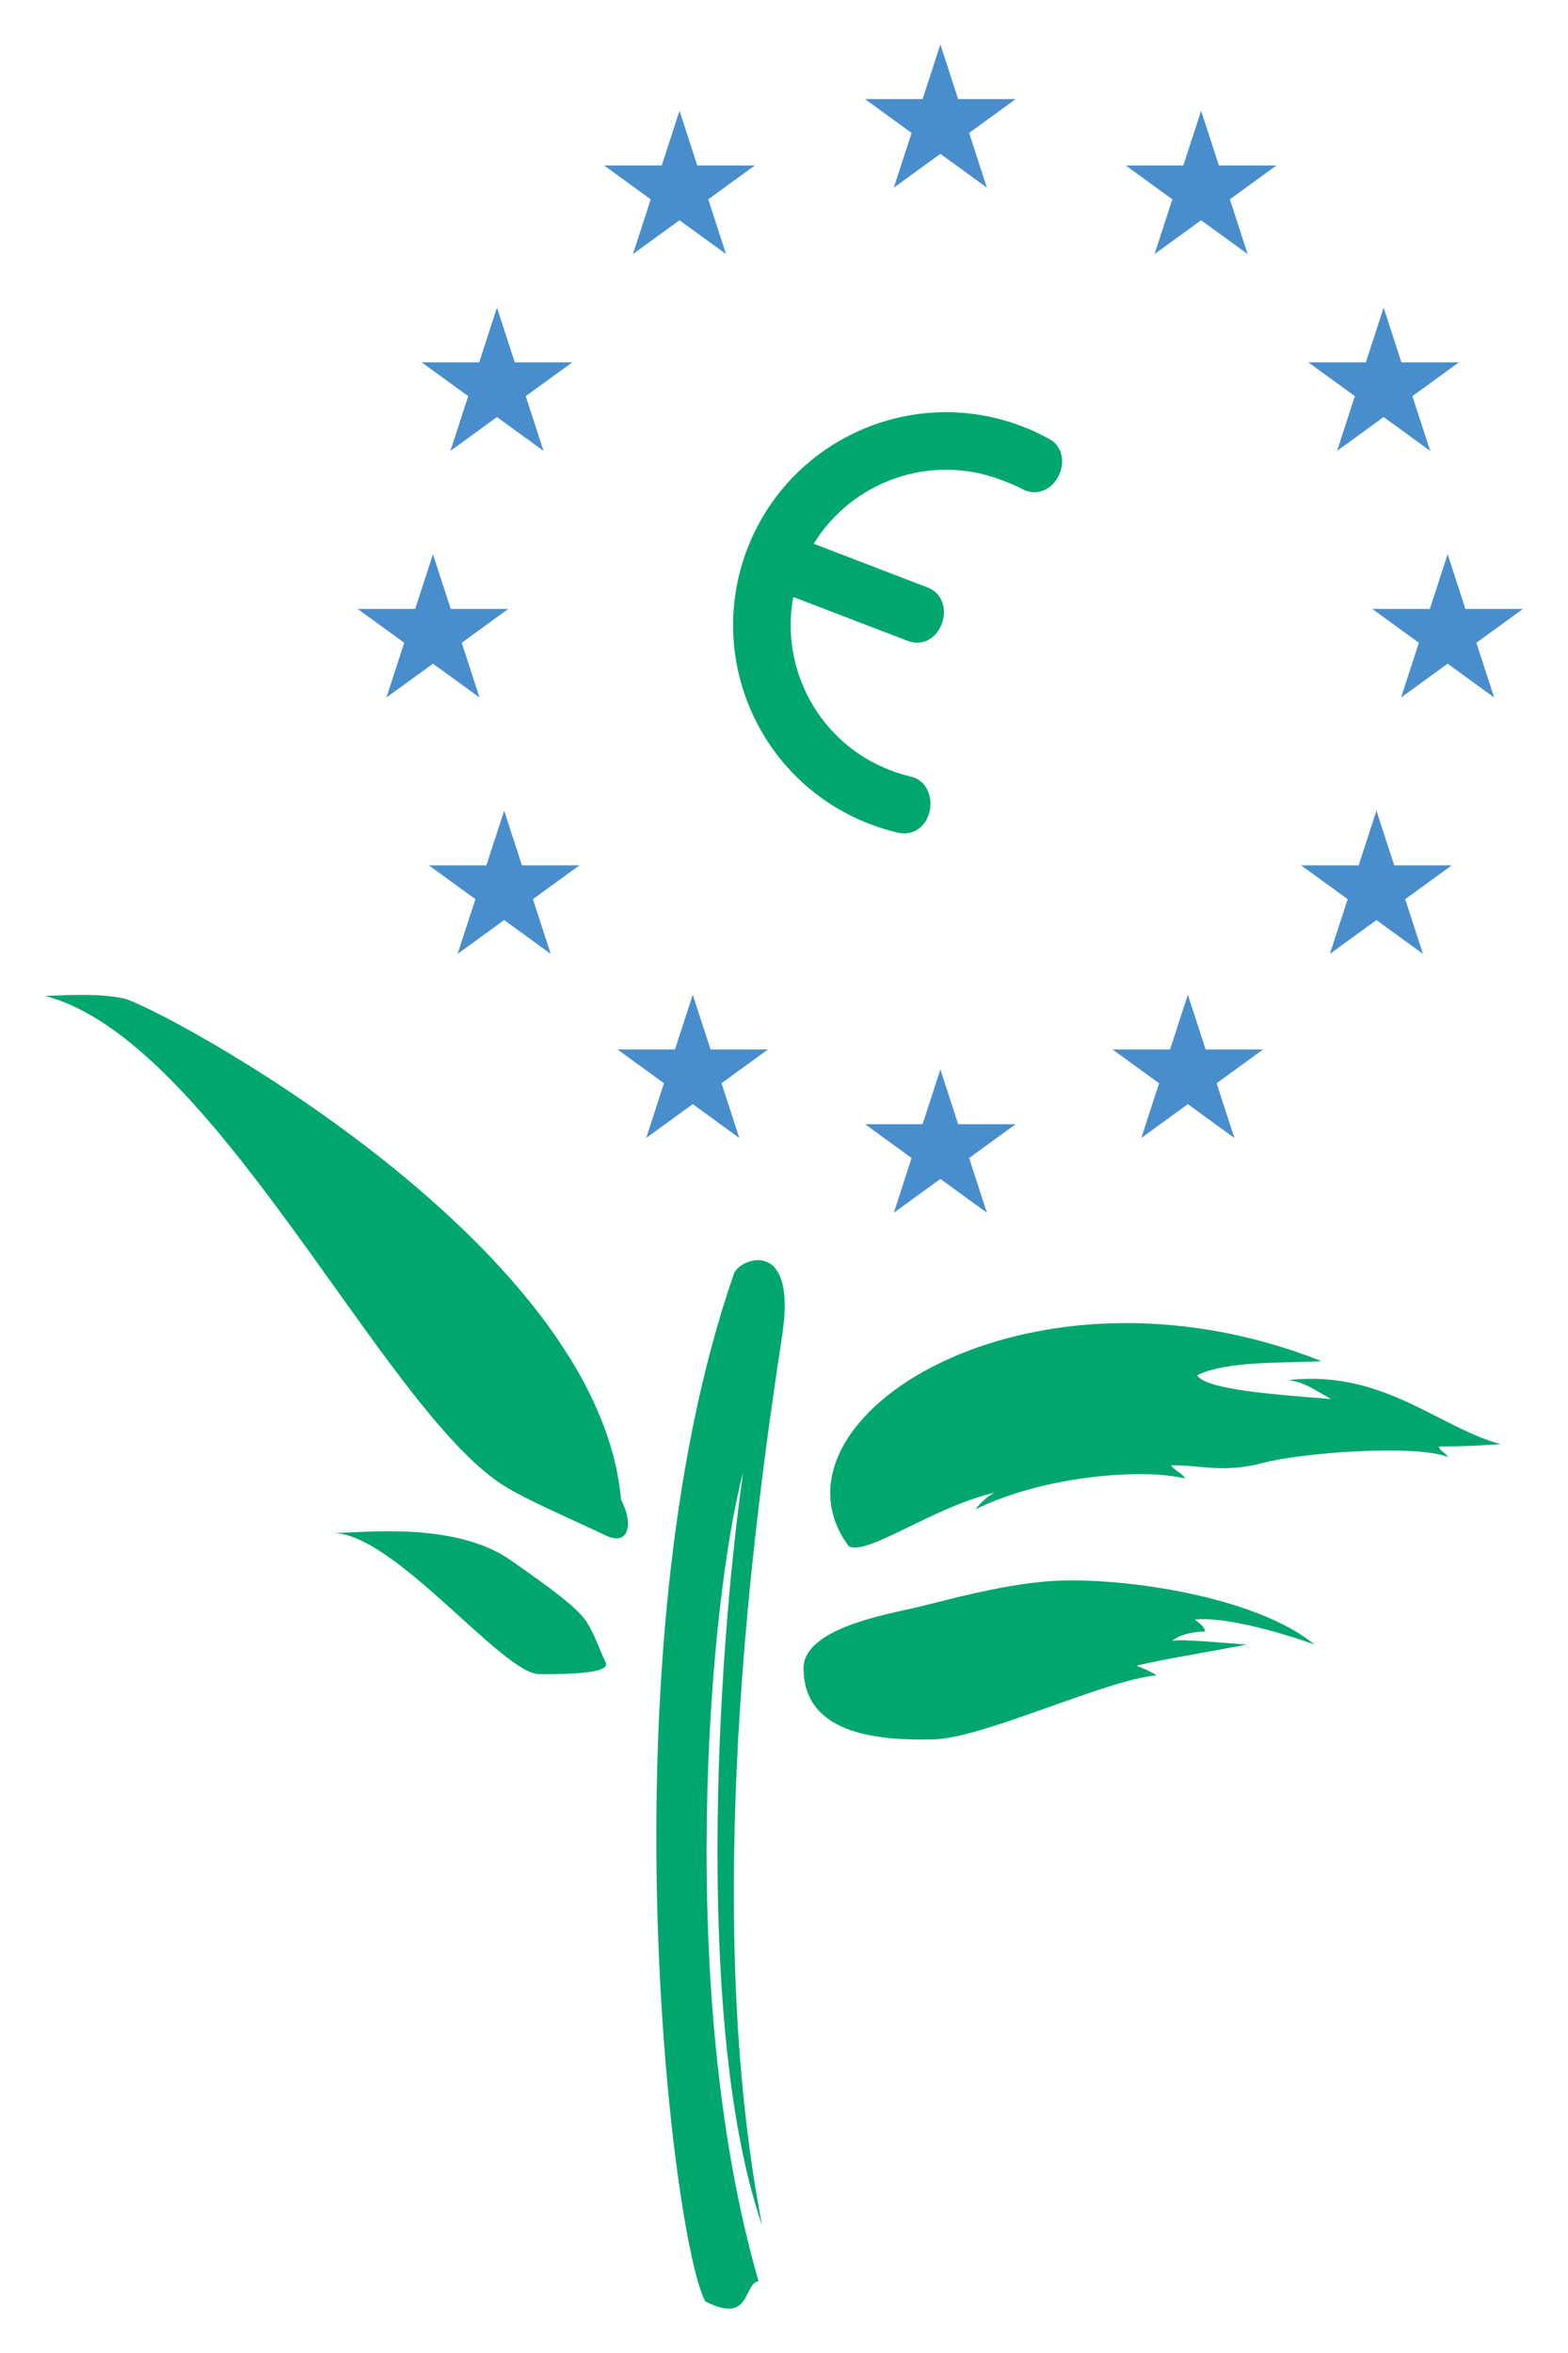 <?xml version="1.0" encoding="UTF-8" standalone="no"?>
<!DOCTYPE svg PUBLIC "-//W3C//DTD SVG 1.0//EN" "http://www.w3.org/TR/2001/REC-SVG-20010904/DTD/svg10.dtd">
<!-- Created with Inkscape (http://www.inkscape.org/) by Marsupilami -->
<svg
   xmlns:svg="http://www.w3.org/2000/svg"
   xmlns="http://www.w3.org/2000/svg"
   version="1.0"
   width="512"
   height="768"
   viewBox="-2.728 -2.728 96.382 144.707"
   id="svg2842">
  <defs
     id="defs2844" />
  <path
     d="M 61.774,24.262 C 61.25,23.973 60.699,23.715 60.122,23.495 C 53.371,20.902 45.796,24.276 43.204,31.029 C 40.612,37.78 43.985,45.356 50.737,47.947 C 51.31,48.166 51.887,48.344 52.467,48.479 C 53.41,48.697 54.199,48.123 54.417,47.18 C 54.635,46.237 54.209,45.25 53.266,45.031 C 52.842,44.932 52.422,44.804 52.005,44.644 C 47.635,42.966 45.207,38.428 46.032,33.985 L 53.051,36.679 C 53.955,37.025 54.815,36.565 55.161,35.661 C 55.509,34.758 55.211,33.752 54.306,33.405 L 47.291,30.712 C 49.652,26.865 54.489,25.121 58.855,26.797 C 59.275,26.959 59.707,27.124 60.091,27.335 C 60.94,27.8 61.854,27.459 62.319,26.61 C 62.784,25.761 62.624,24.726 61.774,24.262"
     id="path2725"
     style="fill:#00a76d;fill-opacity:1;fill-rule:nonzero;stroke:none" />
  <path
     d="M 50.45,3.368 L 59.717,3.368 L 52.22,8.814 L 55.084,-5.6843419e-14 L 57.947,8.814 L 50.45,3.368"
     id="path2727"
     style="fill:#498ecc;fill-opacity:1;fill-rule:nonzero;stroke:none" />
  <path
     d="M 66.491,7.45 L 75.76,7.45 L 68.261,12.898 L 71.126,4.084 L 73.99,12.898 L 66.491,7.45"
     id="path2729"
     style="fill:#498ecc;fill-opacity:1;fill-rule:nonzero;stroke:none" />
  <path
     d="M 77.721,19.555 L 86.989,19.555 L 79.491,25.001 L 82.355,16.188 L 85.219,25.001 L 77.721,19.555"
     id="path2731"
     style="fill:#498ecc;fill-opacity:1;fill-rule:nonzero;stroke:none" />
  <path
     d="M 43.667,7.45 L 34.399,7.45 L 41.897,12.898 L 39.034,4.084 L 36.17,12.898 L 43.667,7.45"
     id="path2733"
     style="fill:#498ecc;fill-opacity:1;fill-rule:nonzero;stroke:none" />
  <path
     d="M 32.438,19.555 L 23.17,19.555 L 30.667,25.001 L 27.804,16.188 L 24.94,25.001 L 32.438,19.555"
     id="path2735"
     style="fill:#498ecc;fill-opacity:1;fill-rule:nonzero;stroke:none" />
  <path
     d="M 81.659,34.721 L 90.926,34.721 L 83.429,40.169 L 86.293,31.355 L 89.156,40.169 L 81.659,34.721"
     id="path2737"
     style="fill:#498ecc;fill-opacity:1;fill-rule:nonzero;stroke:none" />
  <path
     d="M 77.279,50.49 L 86.546,50.49 L 79.049,55.936 L 81.912,47.123 L 84.776,55.936 L 77.279,50.49"
     id="path2739"
     style="fill:#498ecc;fill-opacity:1;fill-rule:nonzero;stroke:none" />
  <path
     d="M 65.676,61.81 L 74.944,61.81 L 67.446,67.257 L 70.31,58.444 L 73.174,67.257 L 65.676,61.81"
     id="path2741"
     style="fill:#498ecc;fill-opacity:1;fill-rule:nonzero;stroke:none" />
  <path
     d="M 32.88,50.49 L 23.612,50.49 L 31.11,55.936 L 28.246,47.123 L 25.382,55.936 L 32.88,50.49"
     id="path2743"
     style="fill:#498ecc;fill-opacity:1;fill-rule:nonzero;stroke:none" />
  <path
     d="M 44.482,61.81 L 35.215,61.81 L 42.712,67.257 L 39.849,58.444 L 36.985,67.257 L 44.482,61.81"
     id="path2745"
     style="fill:#498ecc;fill-opacity:1;fill-rule:nonzero;stroke:none" />
  <path
     d="M 28.5,34.721 L 19.232,34.721 L 26.73,40.169 L 23.866,31.355 L 21.002,40.169 L 28.5,34.721"
     id="path2747"
     style="fill:#498ecc;fill-opacity:1;fill-rule:nonzero;stroke:none" />
  <path
     d="M 50.45,66.409 L 59.717,66.409 L 52.22,71.856 L 55.084,63.042 L 57.947,71.856 L 50.45,66.409"
     id="path2749"
     style="fill:#498ecc;fill-opacity:1;fill-rule:nonzero;stroke:none" />
  <path
     d="M 45.354,79.375 C 43.529,91.311 40.396,114.886 44.115,134.136 C 40.031,122.25 41.271,99.646 42.947,87.834 C 40.834,95.781 38.791,119.918 43.896,137.562 C 42.947,137.709 43.459,140.261 40.615,138.803 C 38.5,134.792 34.271,98.99 42.365,75.656 C 42.584,74.709 46.302,73.177 45.354,79.375"
     id="path2751"
     style="fill:#00a76d;fill-opacity:1;fill-rule:nonzero;stroke:none" />
  <path
     d="M 17.719,91.552 C 19.495,91.552 25.188,90.801 28.656,93.23 C 30.844,94.761 32.741,96.106 33.322,97.021 C 33.834,97.824 34.125,98.771 34.49,99.5 C 34.854,100.23 31.952,100.23 30.406,100.23 C 28.146,100.23 21.474,91.552 17.719,91.552"
     id="path2753"
     style="fill:#00a76d;fill-opacity:1;fill-rule:nonzero;stroke:none" />
  <path
     d="M 0,58.521 C 1.896,58.449 3.281,58.375 4.812,58.667 C 6.672,59.021 34.052,73.469 35.438,89.511 C 36.166,90.824 36.021,92.427 34.49,91.699 C 32.576,90.786 29.604,89.511 28.219,88.636 C 20.754,83.921 10.428,61.219 0,58.521"
     id="path2755"
     style="fill:#00a76d;fill-opacity:1;fill-rule:nonzero;stroke:none" />
  <path
     d="M 49.438,92.355 C 43.75,84.625 60.447,73.834 78.531,80.98 C 76.49,81.125 72.771,80.906 70.875,81.855 C 71.459,82.73 75.469,83.021 79.115,83.312 C 77.947,82.656 77.51,82.293 76.49,82.146 C 82.322,81.49 85.75,85.062 89.541,86.084 C 87.573,86.23 86.26,86.23 85.75,86.23 C 85.822,86.521 85.969,86.449 86.334,86.886 C 84.365,86.084 77.365,86.594 74.885,87.25 C 72.406,87.906 70.875,87.324 69.271,87.396 C 69.562,87.761 69.927,87.834 70.146,88.199 C 67.448,87.543 61.396,88.052 57.24,90.094 C 57.604,89.656 57.969,89.293 58.406,89.074 C 54.615,89.949 50.531,93.011 49.438,92.355"
     id="path2757"
     style="fill:#00a76d;fill-opacity:1;fill-rule:nonzero;stroke:none" />
  <path
     d="M 46.666,99.865 C 46.666,97.459 51.625,96.584 53.521,96.146 C 55.416,95.709 59.424,94.522 62.781,94.469 C 67.302,94.396 74.74,95.636 78.094,98.406 C 76.49,97.824 72.697,96.656 70.729,96.875 C 71.24,97.24 71.312,97.386 71.385,97.605 C 71.385,97.605 70,97.605 69.344,98.188 C 69.854,98.043 72.697,98.334 73.937,98.406 C 72.552,98.699 68.104,99.427 67.156,99.719 C 67.74,99.938 68.031,100.084 68.396,100.302 C 65.188,100.594 57.75,104.168 54.688,104.24 C 51.625,104.312 46.666,104.096 46.666,99.865"
     id="path2759"
     style="fill:#00a76d;fill-opacity:1;fill-rule:nonzero;stroke:none" />
</svg>
<!-- version: 20090314, original size: 90.926239 139.25117, border: 3% -->
